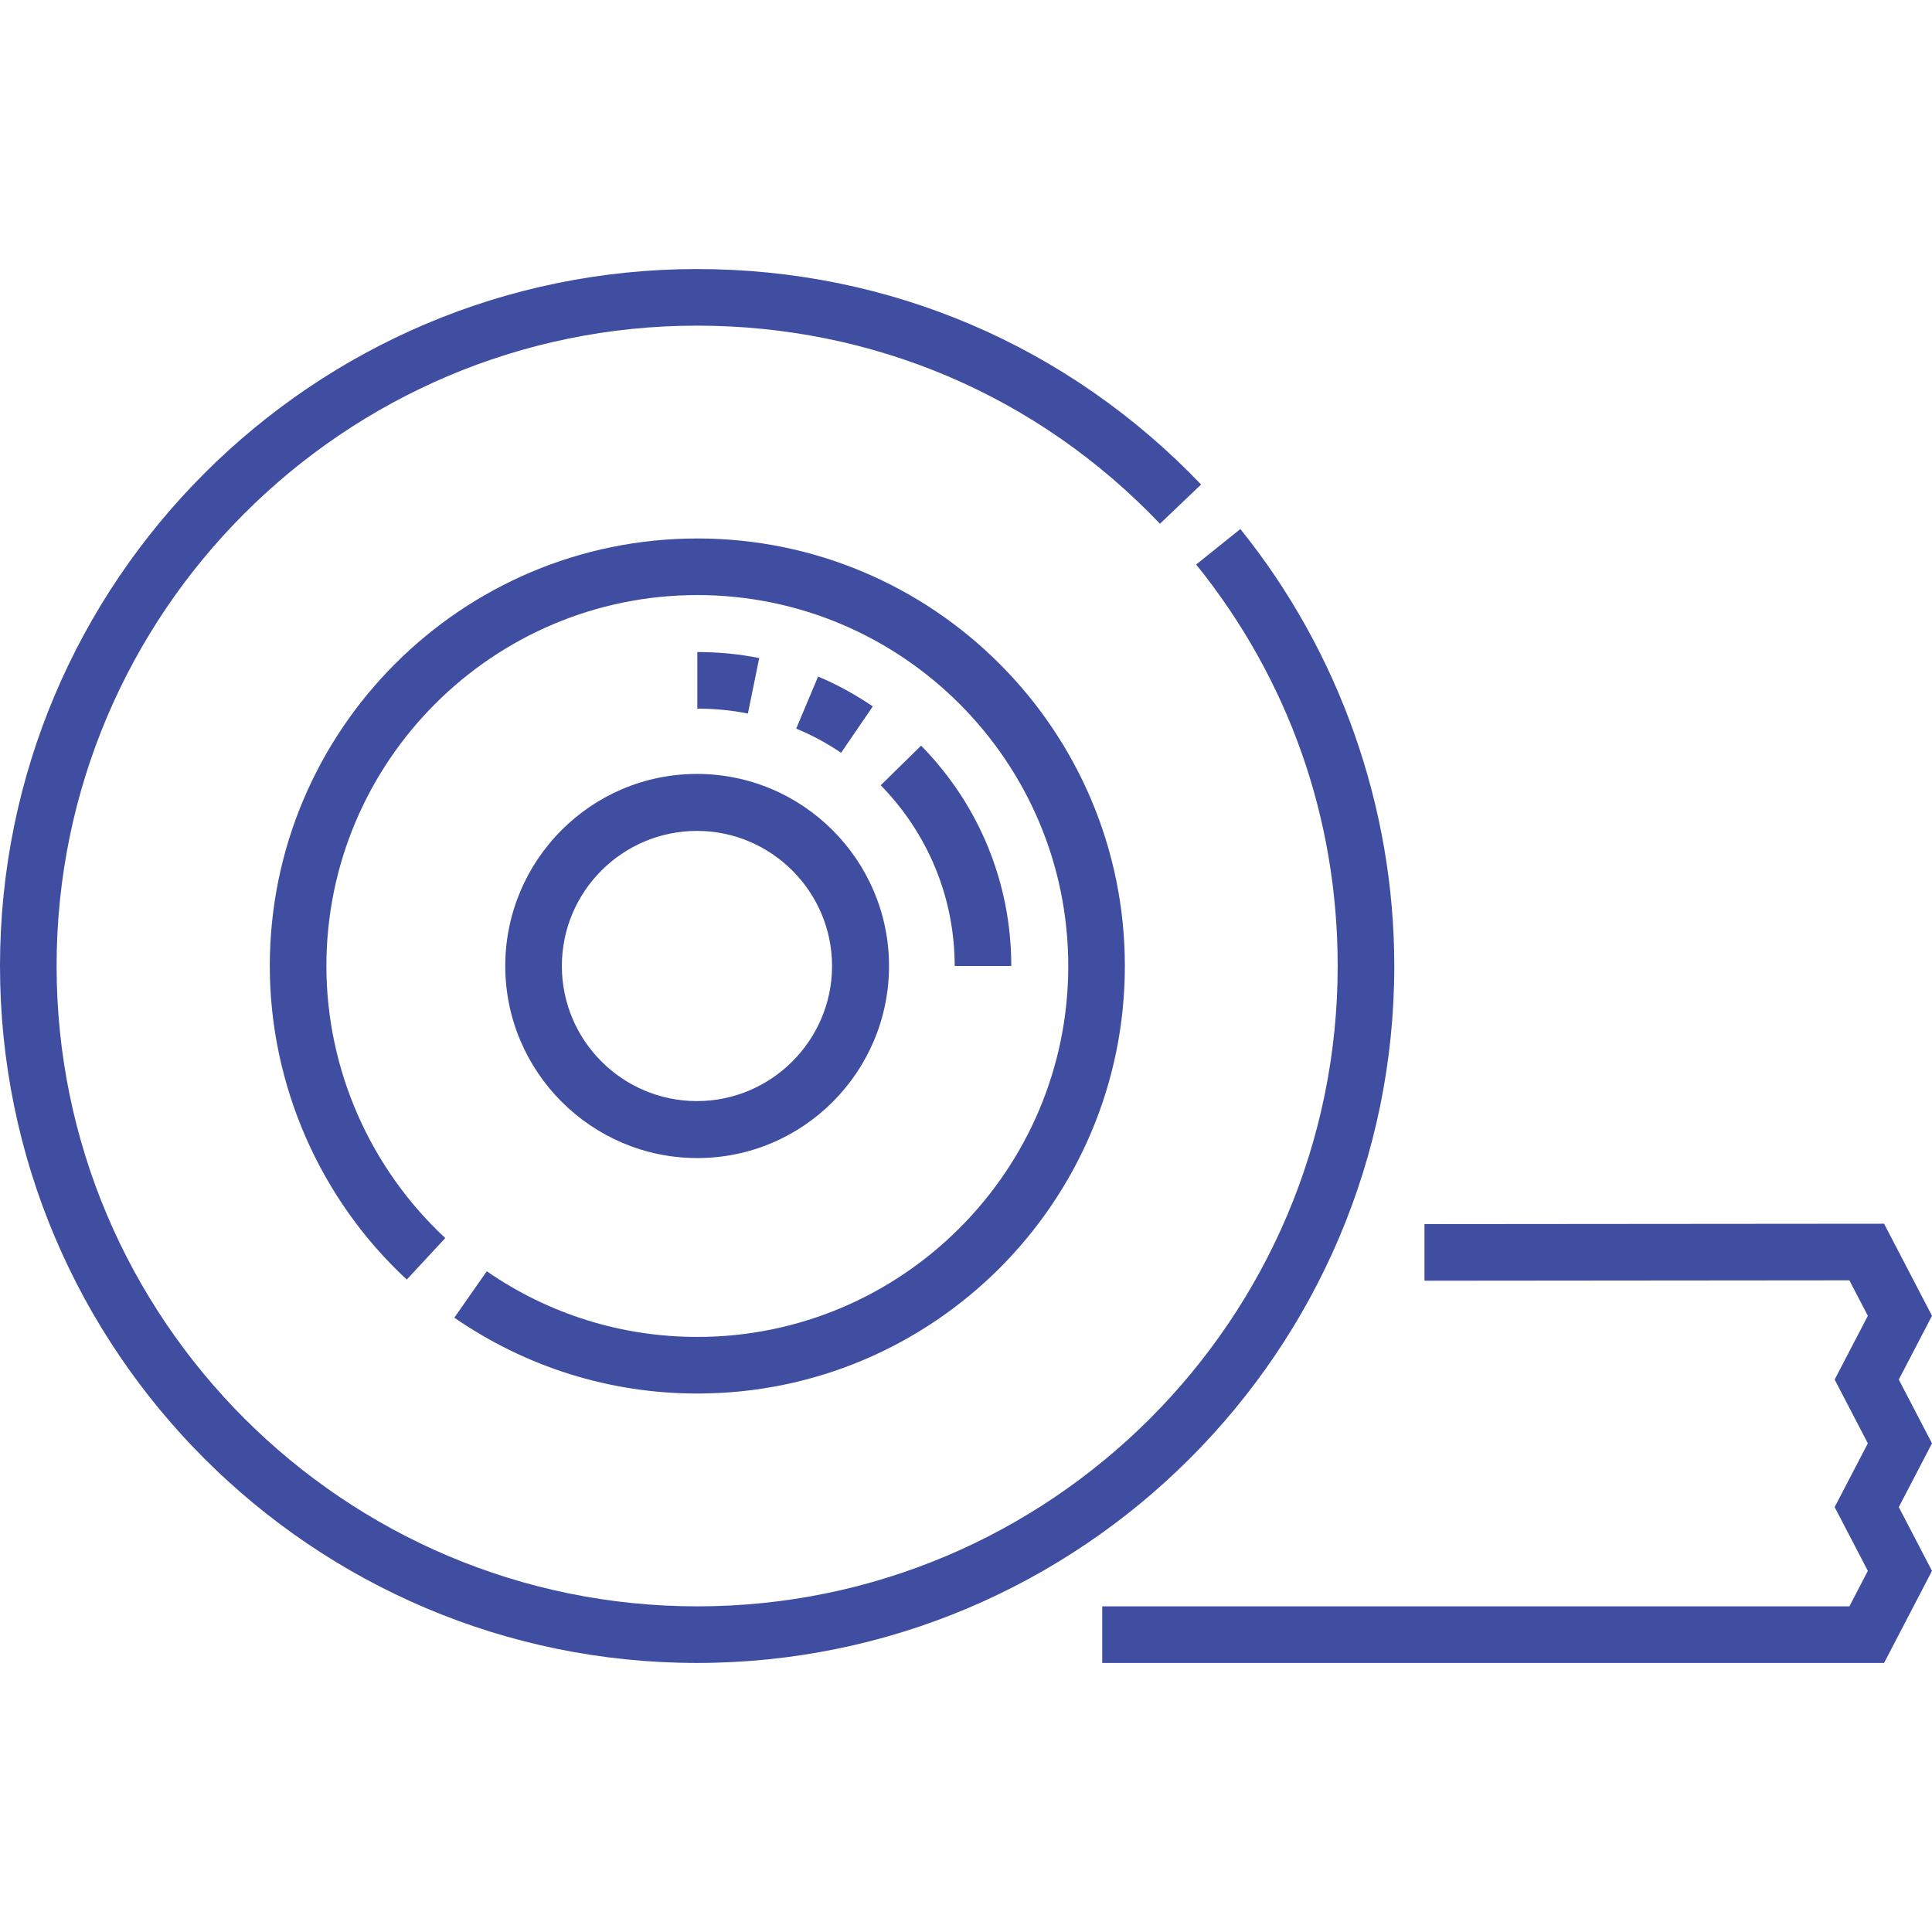 <?xml version="1.0" encoding="utf-8"?>
<!-- Generator: Adobe Illustrator 22.1.0, SVG Export Plug-In . SVG Version: 6.00 Build 0)  -->
<svg version="1.1" id="Layer_1" xmlns="http://www.w3.org/2000/svg" xmlns:xlink="http://www.w3.org/1999/xlink" x="0px" y="0px"
	 viewBox="0 0 512 512" style="enable-background:new 0 0 512 512;" xml:space="preserve">
<style type="text/css">
	.st0{fill:#3F4EA1;}
</style>
<path class="st0" d="M369.5,256c0-42-14.5-83.2-40.8-115.8l-11.7,9.4c24.5,30.4,37.5,67.2,37.5,106.4c0,93.6-76.1,169.7-169.7,169.7
	S15,349.6,15,256S91.2,86.3,184.7,86.3c46.8,0,90.4,18.6,122.7,52.5l10.9-10.4c-35.2-36.8-82.6-57.1-133.6-57.1
	C82.9,71.3,0,154.1,0,256s82.9,184.7,184.7,184.7S369.5,357.9,369.5,256L369.5,256z"/>
<path class="st0" d="M120.4,349.2c19,13.1,41.2,20.1,64.4,20.1c62.5,0,113.3-50.8,113.3-113.3s-50.8-113.3-113.3-113.3
	c-62.5,0-113.3,50.8-113.3,113.3c0,31.4,13.2,61.7,36.3,83.1l10.2-11c-20-18.6-31.5-44.8-31.5-72.1c0-54.2,44.1-98.3,98.3-98.3
	c54.2,0,98.3,44.1,98.3,98.3s-44.1,98.3-98.3,98.3c-20,0-39.3-6-55.8-17.4L120.4,349.2z"/>
<path class="st0" d="M235.6,256c0-28-22.8-50.9-50.9-50.9S133.9,228,133.9,256s22.8,50.9,50.9,50.9S235.6,284,235.6,256z M148.9,256
	c0-19.8,16.1-35.8,35.8-35.8s35.8,16.1,35.8,35.8s-16.1,35.8-35.8,35.8S148.9,275.8,148.9,256z"/>
<path class="st0" d="M512,382.5l-8.8-16.9l8.8-16.9l-12.7-24.4l-121.8,0.1l0,15l112.6-0.1l4.9,9.4l-8.8,16.9l8.8,16.9l-8.8,16.9
	l8.8,16.9l-4.9,9.4H292.1v15h207.2l12.7-24.4l-8.8-16.9L512,382.5z"/>
<path class="st0" d="M268,256h-15c0-18-7-35-19.6-47.9l10.7-10.5C259.5,213.3,268,234,268,256z M222.9,199.5
	c-3.7-2.5-7.7-4.7-11.9-6.4l5.8-13.8c5.1,2.1,9.9,4.8,14.5,7.9L222.9,199.5z M198.2,189.1c-4.4-0.9-8.9-1.3-13.4-1.3v-15
	c5.5,0,11,0.5,16.4,1.6L198.2,189.1z"/>
</svg>
